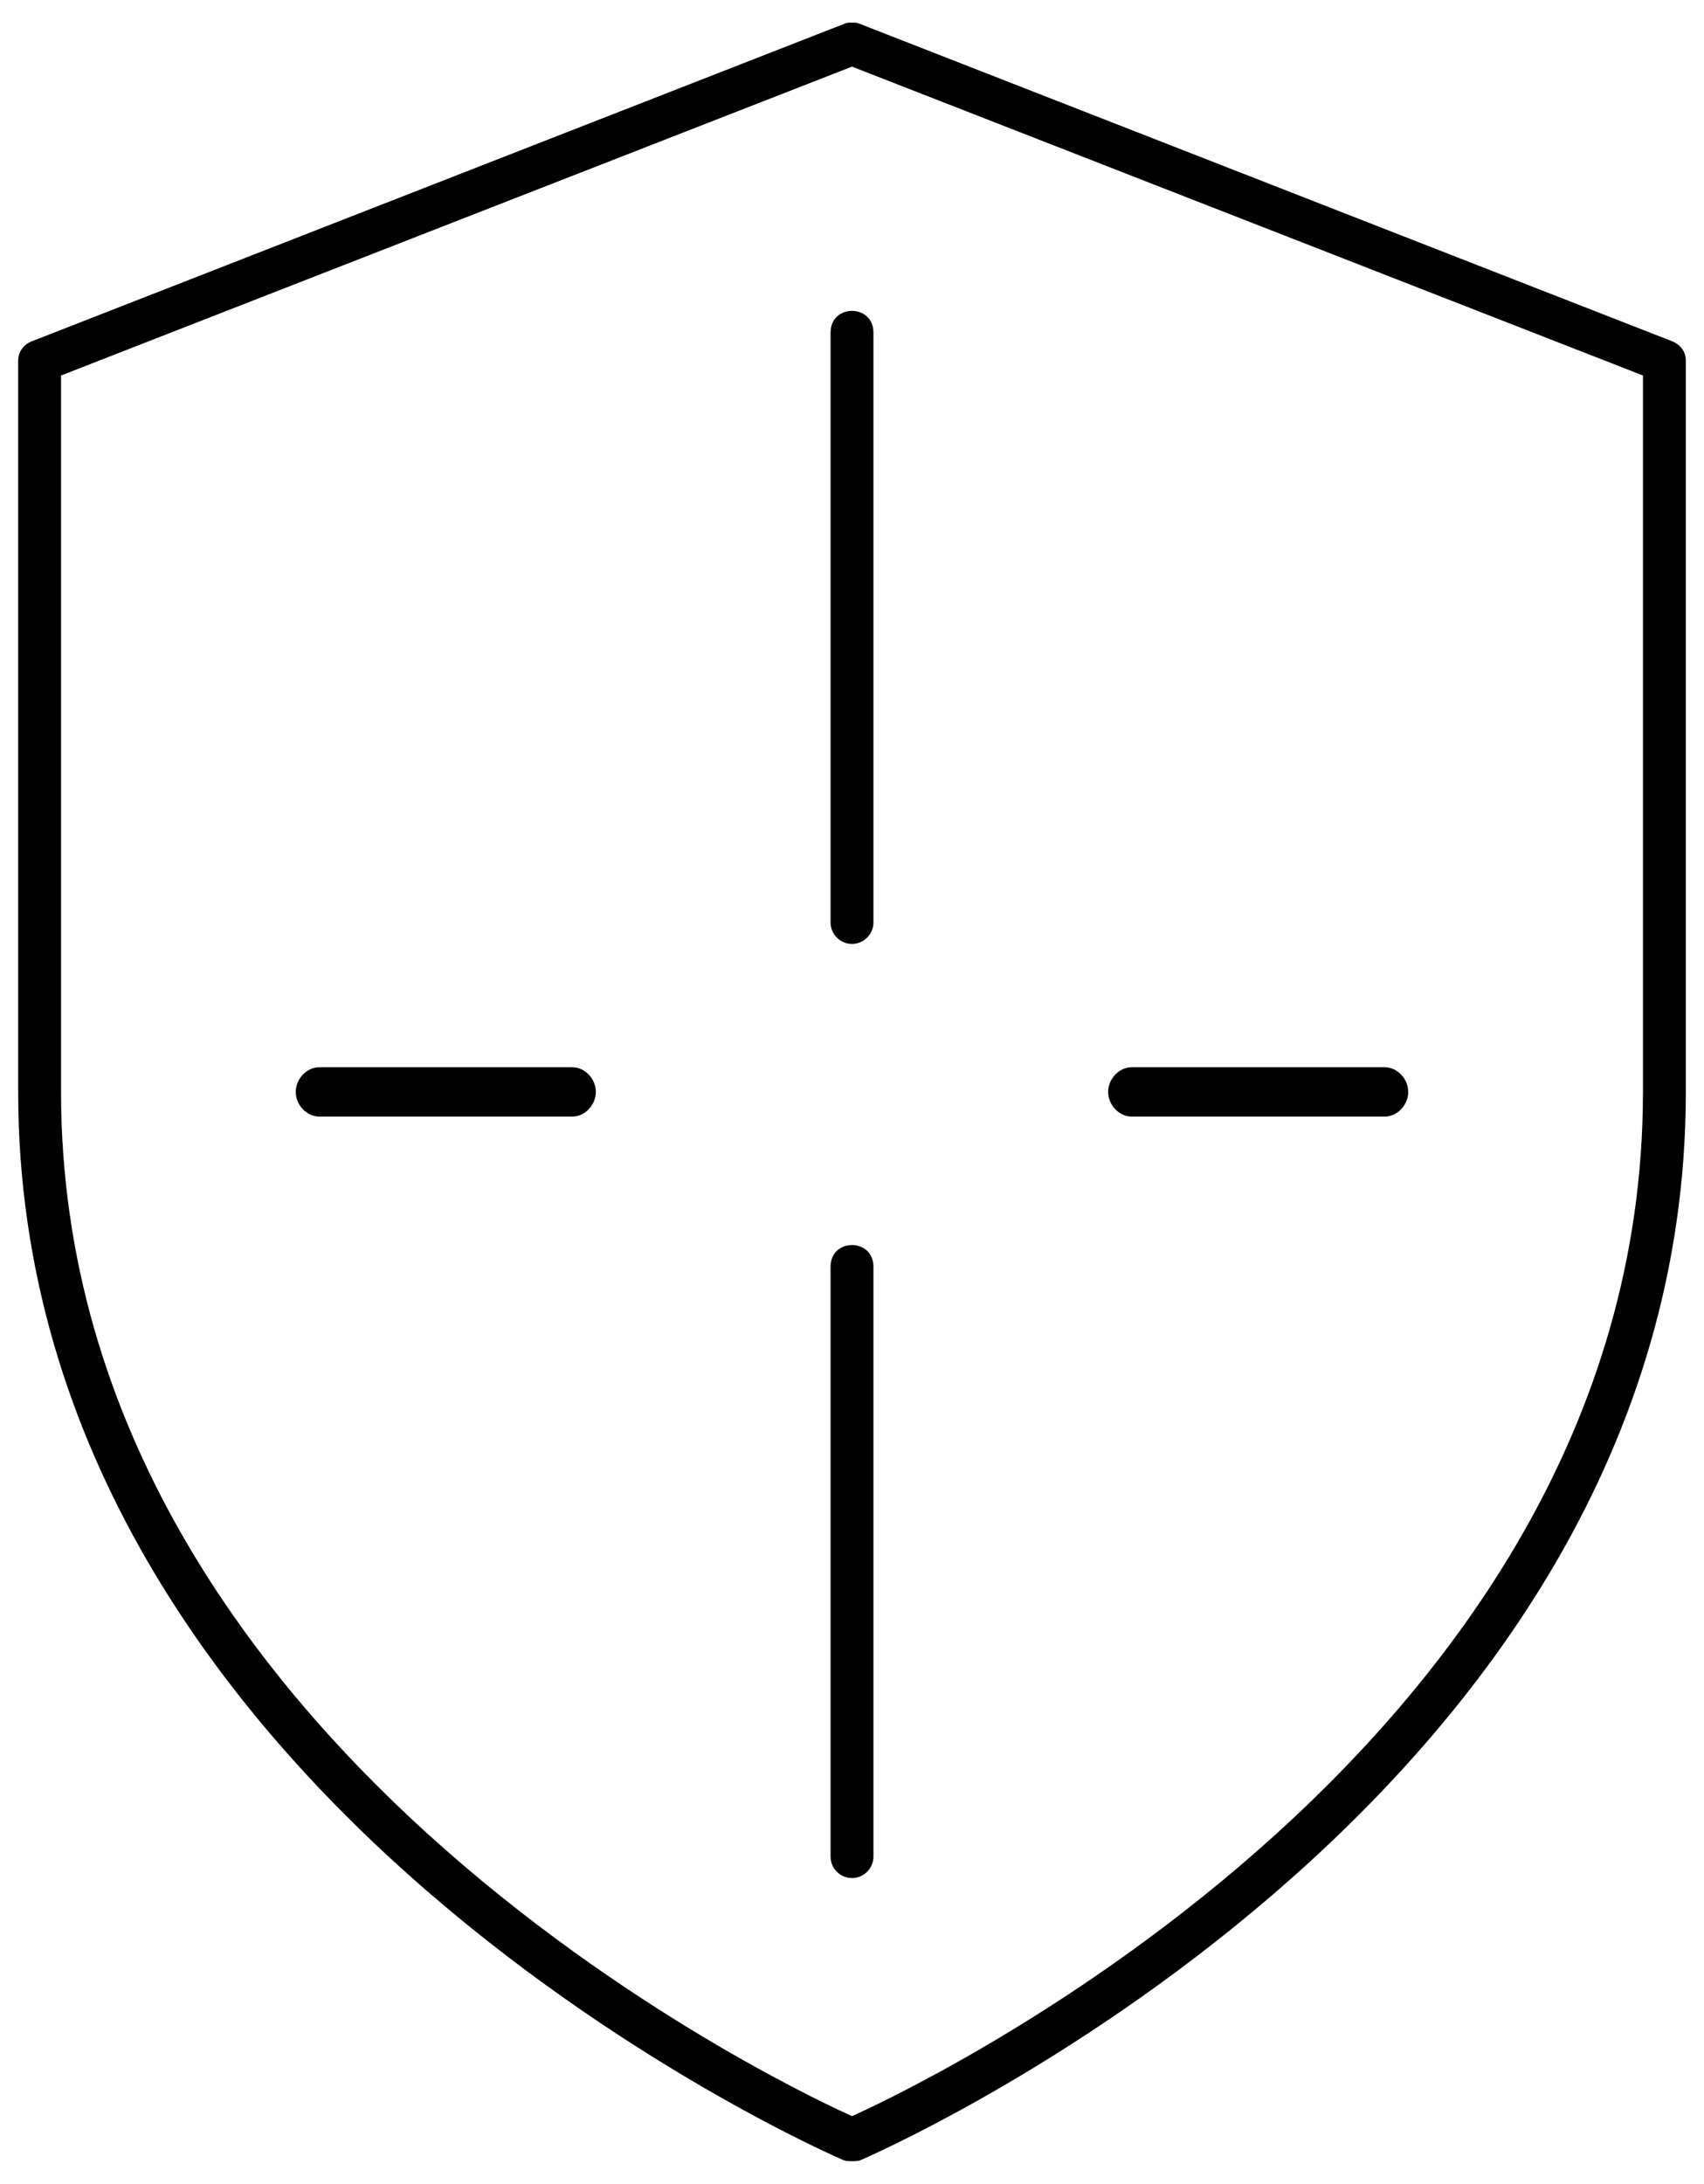 <svg width="57" height="73" viewBox="0 0 57 73" fill="none" xmlns="http://www.w3.org/2000/svg">
<path fill-rule="evenodd" clip-rule="evenodd" d="M28.5 72.243C28.392 72.243 28.321 72.243 28.213 72.208C28.213 72.208 0.608 60.413 0.608 36.5V12.05C0.608 11.763 0.787 11.512 1.074 11.405L28.249 0.793C28.321 0.757 28.392 0.757 28.464 0.757H28.536C28.607 0.757 28.679 0.757 28.751 0.793L55.926 11.405C56.213 11.512 56.392 11.763 56.392 12.05V36.5C56.392 60.413 28.787 72.208 28.787 72.208C28.715 72.243 28.607 72.243 28.5 72.243ZM19.143 37.325H10.682C10.252 37.325 9.893 36.93 9.893 36.5C9.893 36.07 10.252 35.675 10.682 35.675H19.143C19.573 35.675 19.931 36.07 19.931 36.5C19.931 36.93 19.573 37.325 19.143 37.325ZM46.318 37.325H37.857C37.427 37.325 37.068 36.93 37.068 36.5C37.068 36.07 37.427 35.675 37.857 35.675H46.318C46.748 35.675 47.106 36.07 47.106 36.5C47.106 36.93 46.748 37.325 46.318 37.325ZM28.5 62.779C28.105 62.779 27.783 62.456 27.783 62.062V42.344C27.783 41.376 29.217 41.376 29.217 42.344V62.062C29.217 62.456 28.894 62.779 28.5 62.779ZM28.5 31.553C28.105 31.553 27.783 31.23 27.783 30.836V11.118C27.783 10.15 29.217 10.15 29.217 11.118V30.836C29.217 31.23 28.894 31.553 28.5 31.553ZM28.5 70.738C29.36 70.343 54.958 58.907 54.958 36.5V12.552L28.5 2.227L2.042 12.552V36.5C2.042 58.907 27.639 70.343 28.5 70.738Z" fill="black"/>
</svg>
